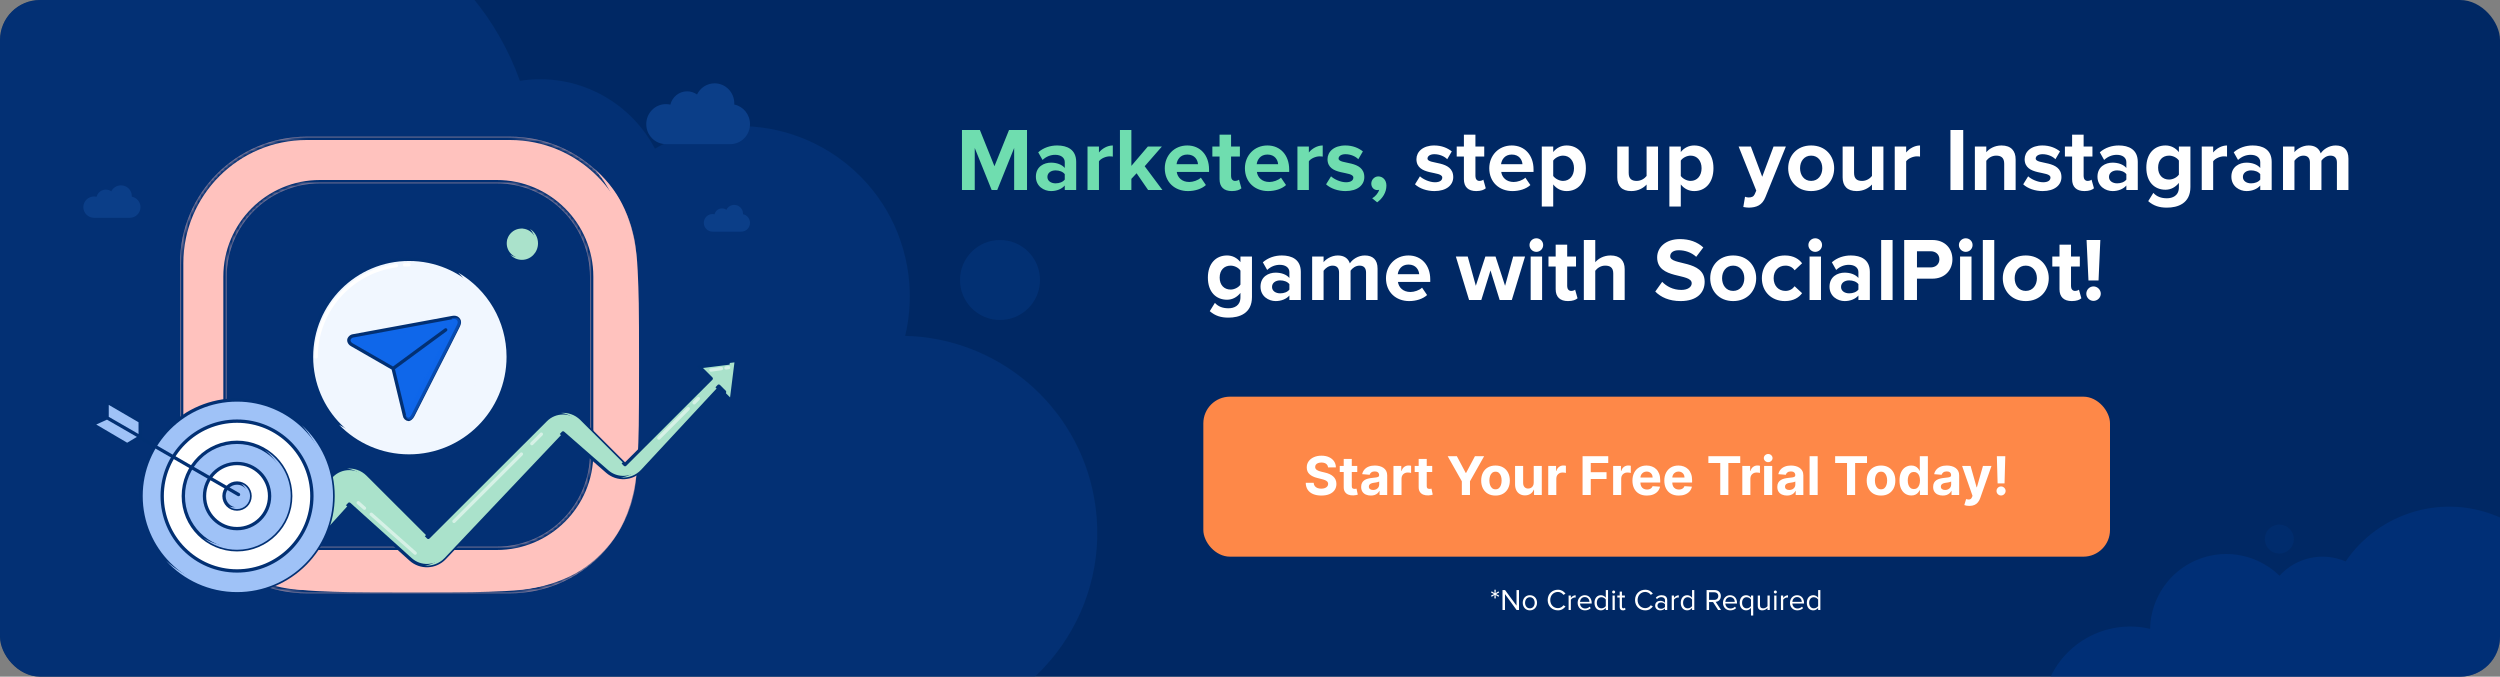 <?xml version="1.0" encoding="UTF-8"?>
<svg xmlns="http://www.w3.org/2000/svg" width="750" height="203" viewBox="0 0 750 203" fill="none">
  <rect x="0" y="0" width="750" height="203" fill="#808080" stroke="none"/>
  <g clip-path="url(#clip0_815_18618)">
    <rect width="750" height="203" rx="8" fill="#002864"></rect>
    <g opacity="0.5">
      <path d="M-8.794 -3.678C-8.328 -1.063 -7.488 1.392 -6.34 3.641C-7.821 3.739 -9.311 3.919 -10.806 4.186C-32.714 8.093 -47.306 29.02 -43.399 50.928C-41.762 60.107 -37.137 68.002 -30.703 73.79C-39.802 81.89 -45.035 93.945 -44.135 106.701C-45.205 106.636 -46.3 106.696 -47.401 106.892C-54.886 108.227 -59.872 115.377 -58.537 122.862C-58.02 125.764 -56.628 128.291 -54.681 130.219C-64.754 140.054 -69.939 154.542 -67.281 169.445C-63.852 188.673 -48.413 202.739 -30.064 205.298C-25.708 221.423 -9.664 231.82 7.09 228.832C10.708 228.187 14.079 226.967 17.125 225.284C17.184 225.965 17.274 226.649 17.396 227.335C19.578 239.567 31.262 247.714 43.493 245.532C47.75 244.773 51.512 242.863 54.516 240.18L196.116 234.401C203.655 237.958 212.332 239.292 221.163 237.717C226.037 236.848 230.56 235.163 234.617 232.829L237.852 232.697L238.151 230.55C243.53 226.68 247.888 221.587 250.891 215.752C260.09 218.92 270.202 219.856 280.46 218.026C312.591 212.296 333.992 181.603 328.262 149.472C323.242 121.325 299.066 101.412 271.549 100.759C273.14 94.125 273.419 87.063 272.144 79.918C267.195 52.168 240.688 33.685 212.939 38.634C206.977 39.697 201.442 41.756 196.476 44.608C188.918 30.214 172.809 21.609 155.973 24.247C142.413 -13.612 103.142 -37.285 62.228 -29.988C53.981 -28.517 46.232 -25.889 39.117 -22.3C33.593 -31.011 23.175 -35.983 12.391 -34.06C-1.849 -31.521 -11.334 -17.918 -8.794 -3.678Z" fill="#053883"></path>
      <path d="M-1.842 249.522C-0.735 255.73 5.194 259.864 11.401 258.757C17.608 257.65 21.743 251.721 20.636 245.514C19.529 239.306 13.599 235.172 7.392 236.279C1.185 237.386 -2.949 243.315 -1.842 249.522Z" fill="#053883"></path>
    </g>
    <mask id="path-4-inside-1_815_18618" fill="white">
      <path fill-rule="evenodd" clip-rule="evenodd" d="M92 41C71.013 41 54 58.013 54 79V140C54 160.987 71.013 178 92 178H153C173.987 178 191 160.987 191 140V79C191 58.013 173.987 41 153 41H92ZM96 55C80.536 55 68 67.536 68 83V136C68 151.464 80.536 164 96 164H149C164.464 164 177 151.464 177 136V83C177 67.536 164.464 55 149 55H96Z"></path>
    </mask>
    <path fill-rule="evenodd" clip-rule="evenodd" d="M92 41C71.013 41 54 58.013 54 79V140C54 160.987 71.013 178 92 178H153C173.987 178 191 160.987 191 140V79C191 58.013 173.987 41 153 41H92ZM96 55C80.536 55 68 67.536 68 83V136C68 151.464 80.536 164 96 164H149C164.464 164 177 151.464 177 136V83C177 67.536 164.464 55 149 55H96Z" fill="#FFC2BE"></path>
    <path d="M55 79C55 58.566 71.566 42 92 42V40C70.461 40 53 57.461 53 79H55ZM55 140V79H53V140H55ZM92 177C71.566 177 55 160.435 55 140H53C53 161.539 70.461 179 92 179V177ZM153 177H92V179H153V177ZM190 140C190 160.435 173.435 177 153 177V179C174.539 179 192 161.539 192 140H190ZM190 79V140H192V79H190ZM153 42C173.435 42 190 58.566 190 79H192C192 57.461 174.539 40 153 40V42ZM92 42H153V40H92V42ZM69 83C69 68.088 81.088 56 96 56V54C79.984 54 67 66.984 67 83H69ZM69 136V83H67V136H69ZM96 163C81.088 163 69 150.912 69 136H67C67 152.016 79.984 165 96 165V163ZM149 163H96V165H149V163ZM176 136C176 150.912 163.912 163 149 163V165C165.016 165 178 152.016 178 136H176ZM176 83V136H178V83H176ZM149 56C163.912 56 176 68.088 176 83H178C178 66.984 165.016 54 149 54V56ZM96 56H149V54H96V56Z" fill="#023073" mask="url(#path-4-inside-1_815_18618)"></path>
    <rect x="361" y="119" width="272" height="48" rx="8" fill="#FE8848"></rect>
    <path d="M398.41 140.21C398.364 139.752 398.169 139.396 397.825 139.142C397.48 138.888 397.012 138.761 396.421 138.761C396.02 138.761 395.681 138.818 395.404 138.932C395.128 139.042 394.915 139.195 394.768 139.392C394.624 139.589 394.552 139.812 394.552 140.062C394.544 140.271 394.588 140.453 394.683 140.608C394.781 140.763 394.915 140.898 395.086 141.011C395.256 141.121 395.453 141.218 395.677 141.301C395.9 141.381 396.139 141.449 396.393 141.506L397.438 141.756C397.946 141.869 398.412 142.021 398.836 142.21C399.26 142.4 399.628 142.633 399.938 142.909C400.249 143.186 400.489 143.511 400.66 143.886C400.834 144.261 400.923 144.691 400.927 145.176C400.923 145.888 400.741 146.506 400.381 147.028C400.025 147.547 399.51 147.951 398.836 148.239C398.165 148.523 397.357 148.665 396.41 148.665C395.47 148.665 394.652 148.521 393.955 148.233C393.262 147.945 392.72 147.519 392.33 146.955C391.944 146.386 391.741 145.684 391.722 144.847H394.103C394.129 145.237 394.241 145.562 394.438 145.824C394.639 146.081 394.906 146.277 395.239 146.409C395.576 146.538 395.957 146.602 396.381 146.602C396.798 146.602 397.16 146.542 397.467 146.42C397.777 146.299 398.018 146.131 398.188 145.915C398.359 145.699 398.444 145.451 398.444 145.17C398.444 144.909 398.366 144.689 398.211 144.511C398.059 144.333 397.836 144.182 397.54 144.057C397.249 143.932 396.891 143.818 396.467 143.716L395.2 143.398C394.219 143.159 393.444 142.786 392.876 142.278C392.308 141.771 392.025 141.087 392.029 140.227C392.025 139.523 392.213 138.907 392.592 138.381C392.974 137.854 393.499 137.443 394.165 137.148C394.832 136.852 395.59 136.705 396.438 136.705C397.302 136.705 398.056 136.852 398.7 137.148C399.347 137.443 399.851 137.854 400.211 138.381C400.571 138.907 400.756 139.517 400.768 140.21H398.41ZM407.178 139.773V141.591H401.923V139.773H407.178ZM403.116 137.682H405.536V145.818C405.536 146.042 405.57 146.216 405.638 146.341C405.707 146.462 405.801 146.547 405.923 146.597C406.048 146.646 406.192 146.67 406.354 146.67C406.468 146.67 406.582 146.661 406.695 146.642C406.809 146.619 406.896 146.602 406.957 146.591L407.337 148.392C407.216 148.43 407.046 148.473 406.826 148.523C406.606 148.576 406.339 148.608 406.025 148.619C405.442 148.642 404.93 148.564 404.491 148.386C404.055 148.208 403.716 147.932 403.474 147.557C403.231 147.182 403.112 146.708 403.116 146.136V137.682ZM411.244 148.665C410.687 148.665 410.191 148.568 409.755 148.375C409.319 148.178 408.975 147.888 408.721 147.506C408.471 147.119 408.346 146.638 408.346 146.062C408.346 145.578 408.435 145.17 408.613 144.841C408.791 144.511 409.033 144.246 409.34 144.045C409.647 143.845 409.996 143.693 410.386 143.591C410.78 143.489 411.192 143.417 411.624 143.375C412.132 143.322 412.541 143.273 412.852 143.227C413.162 143.178 413.388 143.106 413.528 143.011C413.668 142.917 413.738 142.777 413.738 142.591V142.557C413.738 142.197 413.624 141.919 413.397 141.722C413.174 141.525 412.855 141.426 412.442 141.426C412.007 141.426 411.66 141.523 411.403 141.716C411.145 141.905 410.975 142.144 410.891 142.432L408.653 142.25C408.766 141.72 408.99 141.261 409.323 140.875C409.656 140.485 410.086 140.186 410.613 139.977C411.143 139.765 411.757 139.659 412.454 139.659C412.939 139.659 413.403 139.716 413.846 139.83C414.293 139.943 414.689 140.119 415.033 140.358C415.382 140.597 415.656 140.903 415.857 141.278C416.058 141.65 416.158 142.095 416.158 142.614V148.5H413.863V147.29H413.795C413.655 147.562 413.467 147.803 413.232 148.011C412.997 148.216 412.715 148.377 412.386 148.494C412.056 148.608 411.675 148.665 411.244 148.665ZM411.937 146.994C412.293 146.994 412.607 146.924 412.88 146.784C413.153 146.64 413.367 146.447 413.522 146.205C413.677 145.962 413.755 145.687 413.755 145.381V144.455C413.679 144.504 413.575 144.549 413.442 144.591C413.314 144.629 413.168 144.665 413.005 144.699C412.842 144.729 412.679 144.758 412.516 144.784C412.353 144.807 412.206 144.828 412.073 144.847C411.789 144.888 411.541 144.955 411.329 145.045C411.117 145.136 410.952 145.259 410.835 145.415C410.717 145.566 410.658 145.756 410.658 145.983C410.658 146.312 410.778 146.564 411.016 146.739C411.259 146.909 411.566 146.994 411.937 146.994ZM418.036 148.5V139.773H420.383V141.295H420.474C420.633 140.754 420.9 140.345 421.275 140.068C421.65 139.788 422.082 139.648 422.57 139.648C422.692 139.648 422.822 139.655 422.962 139.67C423.103 139.686 423.226 139.706 423.332 139.733V141.881C423.218 141.847 423.061 141.816 422.86 141.79C422.659 141.763 422.476 141.75 422.309 141.75C421.953 141.75 421.635 141.828 421.354 141.983C421.078 142.134 420.858 142.347 420.695 142.619C420.536 142.892 420.457 143.206 420.457 143.562V148.5H418.036ZM429.663 139.773V141.591H424.407V139.773H429.663ZM425.6 137.682H428.021V145.818C428.021 146.042 428.055 146.216 428.123 146.341C428.191 146.462 428.286 146.547 428.407 146.597C428.532 146.646 428.676 146.67 428.839 146.67C428.952 146.67 429.066 146.661 429.18 146.642C429.293 146.619 429.38 146.602 429.441 146.591L429.822 148.392C429.701 148.43 429.53 148.473 429.31 148.523C429.091 148.576 428.824 148.608 428.509 148.619C427.926 148.642 427.415 148.564 426.975 148.386C426.54 148.208 426.201 147.932 425.958 147.557C425.716 147.182 425.596 146.708 425.6 146.136V137.682ZM434.306 136.864H437.062L439.715 141.875H439.829L442.482 136.864H445.238L440.994 144.386V148.5H438.55V144.386L434.306 136.864ZM448.651 148.67C447.769 148.67 447.005 148.483 446.362 148.108C445.721 147.729 445.227 147.203 444.879 146.528C444.53 145.85 444.356 145.064 444.356 144.17C444.356 143.269 444.53 142.481 444.879 141.807C445.227 141.129 445.721 140.602 446.362 140.227C447.005 139.848 447.769 139.659 448.651 139.659C449.534 139.659 450.295 139.848 450.935 140.227C451.579 140.602 452.076 141.129 452.424 141.807C452.772 142.481 452.947 143.269 452.947 144.17C452.947 145.064 452.772 145.85 452.424 146.528C452.076 147.203 451.579 147.729 450.935 148.108C450.295 148.483 449.534 148.67 448.651 148.67ZM448.663 146.795C449.064 146.795 449.399 146.682 449.668 146.455C449.937 146.223 450.14 145.909 450.276 145.511C450.416 145.114 450.487 144.661 450.487 144.153C450.487 143.646 450.416 143.193 450.276 142.795C450.14 142.398 449.937 142.083 449.668 141.852C449.399 141.621 449.064 141.506 448.663 141.506C448.257 141.506 447.916 141.621 447.64 141.852C447.367 142.083 447.161 142.398 447.021 142.795C446.884 143.193 446.816 143.646 446.816 144.153C446.816 144.661 446.884 145.114 447.021 145.511C447.161 145.909 447.367 146.223 447.64 146.455C447.916 146.682 448.257 146.795 448.663 146.795ZM460.117 144.784V139.773H462.538V148.5H460.214V146.915H460.123C459.926 147.426 459.598 147.837 459.14 148.148C458.685 148.458 458.13 148.614 457.475 148.614C456.892 148.614 456.379 148.481 455.935 148.216C455.492 147.951 455.146 147.574 454.896 147.085C454.649 146.597 454.524 146.011 454.521 145.33V139.773H456.941V144.898C456.945 145.413 457.083 145.82 457.356 146.119C457.629 146.419 457.994 146.568 458.452 146.568C458.744 146.568 459.017 146.502 459.271 146.369C459.524 146.233 459.729 146.032 459.884 145.767C460.043 145.502 460.121 145.174 460.117 144.784ZM464.474 148.5V139.773H466.82V141.295H466.911C467.07 140.754 467.337 140.345 467.712 140.068C468.087 139.788 468.519 139.648 469.008 139.648C469.129 139.648 469.26 139.655 469.4 139.67C469.54 139.686 469.663 139.706 469.769 139.733V141.881C469.656 141.847 469.498 141.816 469.298 141.79C469.097 141.763 468.913 141.75 468.746 141.75C468.39 141.75 468.072 141.828 467.792 141.983C467.515 142.134 467.296 142.347 467.133 142.619C466.974 142.892 466.894 143.206 466.894 143.562V148.5H464.474ZM474.769 148.5V136.864H482.474V138.892H477.229V141.665H481.962V143.693H477.229V148.5H474.769ZM483.942 148.5V139.773H486.289V141.295H486.38C486.539 140.754 486.806 140.345 487.181 140.068C487.556 139.788 487.988 139.648 488.477 139.648C488.598 139.648 488.728 139.655 488.869 139.67C489.009 139.686 489.132 139.706 489.238 139.733V141.881C489.124 141.847 488.967 141.816 488.766 141.79C488.566 141.763 488.382 141.75 488.215 141.75C487.859 141.75 487.541 141.828 487.261 141.983C486.984 142.134 486.764 142.347 486.602 142.619C486.442 142.892 486.363 143.206 486.363 143.562V148.5H483.942ZM494.06 148.67C493.163 148.67 492.39 148.489 491.742 148.125C491.098 147.758 490.602 147.239 490.254 146.568C489.905 145.894 489.731 145.097 489.731 144.176C489.731 143.278 489.905 142.491 490.254 141.812C490.602 141.134 491.093 140.606 491.725 140.227C492.362 139.848 493.108 139.659 493.964 139.659C494.54 139.659 495.076 139.752 495.572 139.938C496.072 140.119 496.507 140.394 496.879 140.761C497.254 141.129 497.545 141.591 497.754 142.148C497.962 142.701 498.066 143.348 498.066 144.091V144.756H490.697V143.256H495.788C495.788 142.907 495.712 142.598 495.56 142.33C495.409 142.061 495.199 141.85 494.93 141.699C494.665 141.544 494.356 141.466 494.004 141.466C493.636 141.466 493.31 141.551 493.026 141.722C492.746 141.888 492.526 142.114 492.367 142.398C492.208 142.678 492.127 142.991 492.123 143.335V144.761C492.123 145.193 492.202 145.566 492.362 145.881C492.524 146.195 492.754 146.438 493.049 146.608C493.344 146.778 493.695 146.864 494.1 146.864C494.369 146.864 494.615 146.826 494.839 146.75C495.062 146.674 495.254 146.561 495.413 146.409C495.572 146.258 495.693 146.072 495.776 145.852L498.015 146C497.901 146.538 497.668 147.008 497.316 147.409C496.968 147.807 496.517 148.117 495.964 148.341C495.415 148.561 494.78 148.67 494.06 148.67ZM503.623 148.67C502.725 148.67 501.952 148.489 501.305 148.125C500.661 147.758 500.165 147.239 499.816 146.568C499.468 145.894 499.293 145.097 499.293 144.176C499.293 143.278 499.468 142.491 499.816 141.812C500.165 141.134 500.655 140.606 501.288 140.227C501.924 139.848 502.67 139.659 503.526 139.659C504.102 139.659 504.638 139.752 505.134 139.938C505.634 140.119 506.07 140.394 506.441 140.761C506.816 141.129 507.108 141.591 507.316 142.148C507.524 142.701 507.629 143.348 507.629 144.091V144.756H500.259V143.256H505.35C505.35 142.907 505.274 142.598 505.123 142.33C504.971 142.061 504.761 141.85 504.492 141.699C504.227 141.544 503.918 141.466 503.566 141.466C503.199 141.466 502.873 141.551 502.589 141.722C502.308 141.888 502.089 142.114 501.93 142.398C501.771 142.678 501.689 142.991 501.685 143.335V144.761C501.685 145.193 501.765 145.566 501.924 145.881C502.087 146.195 502.316 146.438 502.612 146.608C502.907 146.778 503.257 146.864 503.663 146.864C503.932 146.864 504.178 146.826 504.401 146.75C504.625 146.674 504.816 146.561 504.975 146.409C505.134 146.258 505.255 146.072 505.339 145.852L507.577 146C507.464 146.538 507.231 147.008 506.879 147.409C506.53 147.807 506.079 148.117 505.526 148.341C504.977 148.561 504.343 148.67 503.623 148.67ZM512.513 138.892V136.864H522.07V138.892H518.508V148.5H516.076V138.892H512.513ZM522.692 148.5V139.773H525.039V141.295H525.13C525.289 140.754 525.556 140.345 525.931 140.068C526.306 139.788 526.738 139.648 527.227 139.648C527.348 139.648 527.478 139.655 527.619 139.67C527.759 139.686 527.882 139.706 527.988 139.733V141.881C527.874 141.847 527.717 141.816 527.516 141.79C527.316 141.763 527.132 141.75 526.965 141.75C526.609 141.75 526.291 141.828 526.011 141.983C525.734 142.134 525.514 142.347 525.352 142.619C525.192 142.892 525.113 143.206 525.113 143.562V148.5H522.692ZM529.239 148.5V139.773H531.66V148.5H529.239ZM530.455 138.648C530.095 138.648 529.787 138.528 529.529 138.29C529.275 138.047 529.148 137.758 529.148 137.42C529.148 137.087 529.275 136.801 529.529 136.562C529.787 136.32 530.095 136.199 530.455 136.199C530.815 136.199 531.122 136.32 531.376 136.562C531.633 136.801 531.762 137.087 531.762 137.42C531.762 137.758 531.633 138.047 531.376 138.29C531.122 138.528 530.815 138.648 530.455 138.648ZM536.087 148.665C535.531 148.665 535.034 148.568 534.599 148.375C534.163 148.178 533.818 147.888 533.565 147.506C533.315 147.119 533.19 146.638 533.19 146.062C533.19 145.578 533.279 145.17 533.457 144.841C533.635 144.511 533.877 144.246 534.184 144.045C534.491 143.845 534.839 143.693 535.229 143.591C535.623 143.489 536.036 143.417 536.468 143.375C536.976 143.322 537.385 143.273 537.695 143.227C538.006 143.178 538.231 143.106 538.371 143.011C538.512 142.917 538.582 142.777 538.582 142.591V142.557C538.582 142.197 538.468 141.919 538.241 141.722C538.017 141.525 537.699 141.426 537.286 141.426C536.851 141.426 536.504 141.523 536.246 141.716C535.989 141.905 535.818 142.144 535.735 142.432L533.496 142.25C533.61 141.72 533.834 141.261 534.167 140.875C534.5 140.485 534.93 140.186 535.457 139.977C535.987 139.765 536.601 139.659 537.298 139.659C537.782 139.659 538.246 139.716 538.69 139.83C539.137 139.943 539.532 140.119 539.877 140.358C540.226 140.597 540.5 140.903 540.701 141.278C540.902 141.65 541.002 142.095 541.002 142.614V148.5H538.707V147.29H538.638C538.498 147.562 538.311 147.803 538.076 148.011C537.841 148.216 537.559 148.377 537.229 148.494C536.9 148.608 536.519 148.665 536.087 148.665ZM536.781 146.994C537.137 146.994 537.451 146.924 537.724 146.784C537.996 146.64 538.21 146.447 538.366 146.205C538.521 145.962 538.599 145.687 538.599 145.381V144.455C538.523 144.504 538.419 144.549 538.286 144.591C538.157 144.629 538.012 144.665 537.849 144.699C537.686 144.729 537.523 144.758 537.36 144.784C537.197 144.807 537.049 144.828 536.917 144.847C536.633 144.888 536.385 144.955 536.173 145.045C535.96 145.136 535.796 145.259 535.678 145.415C535.561 145.566 535.502 145.756 535.502 145.983C535.502 146.312 535.621 146.564 535.86 146.739C536.103 146.909 536.409 146.994 536.781 146.994ZM545.3 136.864V148.5H542.88V136.864H545.3ZM550.545 138.892V136.864H560.102V138.892H556.539V148.5H554.107V138.892H550.545ZM564.308 148.67C563.425 148.67 562.662 148.483 562.018 148.108C561.378 147.729 560.883 147.203 560.535 146.528C560.186 145.85 560.012 145.064 560.012 144.17C560.012 143.269 560.186 142.481 560.535 141.807C560.883 141.129 561.378 140.602 562.018 140.227C562.662 139.848 563.425 139.659 564.308 139.659C565.19 139.659 565.951 139.848 566.592 140.227C567.236 140.602 567.732 141.129 568.08 141.807C568.429 142.481 568.603 143.269 568.603 144.17C568.603 145.064 568.429 145.85 568.08 146.528C567.732 147.203 567.236 147.729 566.592 148.108C565.951 148.483 565.19 148.67 564.308 148.67ZM564.319 146.795C564.72 146.795 565.056 146.682 565.325 146.455C565.594 146.223 565.796 145.909 565.933 145.511C566.073 145.114 566.143 144.661 566.143 144.153C566.143 143.646 566.073 143.193 565.933 142.795C565.796 142.398 565.594 142.083 565.325 141.852C565.056 141.621 564.72 141.506 564.319 141.506C563.914 141.506 563.573 141.621 563.296 141.852C563.023 142.083 562.817 142.398 562.677 142.795C562.54 143.193 562.472 143.646 562.472 144.153C562.472 144.661 562.54 145.114 562.677 145.511C562.817 145.909 563.023 146.223 563.296 146.455C563.573 146.682 563.914 146.795 564.319 146.795ZM573.393 148.642C572.73 148.642 572.129 148.472 571.592 148.131C571.058 147.786 570.633 147.28 570.319 146.614C570.008 145.943 569.853 145.121 569.853 144.148C569.853 143.148 570.014 142.316 570.336 141.653C570.658 140.987 571.086 140.489 571.62 140.159C572.158 139.826 572.747 139.659 573.387 139.659C573.876 139.659 574.283 139.742 574.609 139.909C574.938 140.072 575.203 140.277 575.404 140.523C575.609 140.765 575.764 141.004 575.87 141.239H575.944V136.864H578.359V148.5H575.972V147.102H575.87C575.756 147.345 575.595 147.585 575.387 147.824C575.183 148.059 574.915 148.254 574.586 148.409C574.26 148.564 573.862 148.642 573.393 148.642ZM574.16 146.716C574.55 146.716 574.879 146.61 575.148 146.398C575.421 146.182 575.629 145.881 575.773 145.494C575.921 145.108 575.995 144.655 575.995 144.136C575.995 143.617 575.923 143.167 575.779 142.784C575.635 142.402 575.427 142.106 575.154 141.898C574.881 141.689 574.55 141.585 574.16 141.585C573.762 141.585 573.427 141.693 573.154 141.909C572.881 142.125 572.675 142.424 572.535 142.807C572.395 143.189 572.325 143.633 572.325 144.136C572.325 144.644 572.395 145.093 572.535 145.483C572.679 145.869 572.885 146.172 573.154 146.392C573.427 146.608 573.762 146.716 574.16 146.716ZM582.837 148.665C582.281 148.665 581.784 148.568 581.349 148.375C580.913 148.178 580.568 147.888 580.315 147.506C580.065 147.119 579.94 146.638 579.94 146.062C579.94 145.578 580.029 145.17 580.207 144.841C580.385 144.511 580.627 144.246 580.934 144.045C581.241 143.845 581.589 143.693 581.979 143.591C582.373 143.489 582.786 143.417 583.218 143.375C583.726 143.322 584.135 143.273 584.445 143.227C584.756 143.178 584.981 143.106 585.121 143.011C585.262 142.917 585.332 142.777 585.332 142.591V142.557C585.332 142.197 585.218 141.919 584.991 141.722C584.767 141.525 584.449 141.426 584.036 141.426C583.601 141.426 583.254 141.523 582.996 141.716C582.739 141.905 582.568 142.144 582.485 142.432L580.246 142.25C580.36 141.72 580.584 141.261 580.917 140.875C581.25 140.485 581.68 140.186 582.207 139.977C582.737 139.765 583.351 139.659 584.048 139.659C584.532 139.659 584.996 139.716 585.44 139.83C585.887 139.943 586.282 140.119 586.627 140.358C586.976 140.597 587.25 140.903 587.451 141.278C587.652 141.65 587.752 142.095 587.752 142.614V148.5H585.457V147.29H585.388C585.248 147.562 585.061 147.803 584.826 148.011C584.591 148.216 584.309 148.377 583.979 148.494C583.65 148.608 583.269 148.665 582.837 148.665ZM583.531 146.994C583.887 146.994 584.201 146.924 584.474 146.784C584.746 146.64 584.96 146.447 585.116 146.205C585.271 145.962 585.349 145.687 585.349 145.381V144.455C585.273 144.504 585.169 144.549 585.036 144.591C584.907 144.629 584.762 144.665 584.599 144.699C584.436 144.729 584.273 144.758 584.11 144.784C583.947 144.807 583.799 144.828 583.667 144.847C583.383 144.888 583.135 144.955 582.923 145.045C582.71 145.136 582.546 145.259 582.428 145.415C582.311 145.566 582.252 145.756 582.252 145.983C582.252 146.312 582.371 146.564 582.61 146.739C582.853 146.909 583.159 146.994 583.531 146.994ZM590.812 151.773C590.505 151.773 590.217 151.748 589.948 151.699C589.683 151.653 589.463 151.595 589.289 151.523L589.835 149.716C590.119 149.803 590.374 149.85 590.602 149.858C590.833 149.866 591.031 149.813 591.198 149.699C591.369 149.585 591.507 149.392 591.613 149.119L591.755 148.75L588.624 139.773H591.17L592.977 146.182H593.067L594.891 139.773H597.454L594.062 149.443C593.899 149.913 593.677 150.322 593.397 150.67C593.121 151.023 592.77 151.294 592.346 151.483C591.922 151.676 591.41 151.773 590.812 151.773ZM601.585 136.864L601.363 145.011H599.283L599.056 136.864H601.585ZM600.323 148.648C599.948 148.648 599.626 148.515 599.357 148.25C599.088 147.981 598.956 147.659 598.96 147.284C598.956 146.913 599.088 146.595 599.357 146.33C599.626 146.064 599.948 145.932 600.323 145.932C600.683 145.932 600.999 146.064 601.272 146.33C601.545 146.595 601.683 146.913 601.687 147.284C601.683 147.534 601.617 147.763 601.488 147.972C601.363 148.176 601.198 148.341 600.994 148.466C600.789 148.587 600.566 148.648 600.323 148.648Z" fill="white"></path>
    <circle opacity="0.5" cx="300" cy="84" r="12" fill="#053883"></circle>
    <path d="M308.106 57V38.996H302.708L298.335 49.874L293.963 38.996H288.591V57H292.424V44.395L297.498 57H299.172L304.247 44.395V57H308.106ZM322.857 57V48.578C322.857 44.827 320.131 43.639 317.161 43.639C315.11 43.639 313.059 44.287 311.466 45.69L312.762 47.985C313.868 46.959 315.164 46.446 316.568 46.446C318.295 46.446 319.429 47.31 319.429 48.632V50.387C318.565 49.361 317.027 48.794 315.299 48.794C313.221 48.794 310.764 49.955 310.764 53.005C310.764 55.92 313.221 57.324 315.299 57.324C317 57.324 318.538 56.703 319.429 55.65V57H322.857ZM316.676 55.003C315.326 55.003 314.219 54.301 314.219 53.086C314.219 51.818 315.326 51.116 316.676 51.116C317.782 51.116 318.862 51.494 319.429 52.249V53.869C318.862 54.625 317.782 55.003 316.676 55.003ZM329.685 57V48.389C330.252 47.553 331.763 46.905 332.897 46.905C333.275 46.905 333.599 46.932 333.842 46.986V43.639C332.222 43.639 330.603 44.584 329.685 45.744V43.963H326.257V57H329.685ZM348.724 57L343.407 49.874L348.562 43.963H344.351L339.412 49.766V38.996H335.984V57H339.412V53.653L340.977 51.979L344.432 57H348.724ZM356.398 57.324C358.422 57.324 360.474 56.703 361.769 55.515L360.258 53.302C359.421 54.112 357.882 54.598 356.776 54.598C354.562 54.598 353.24 53.221 353.024 51.575H362.714V50.819C362.714 46.554 360.069 43.639 356.182 43.639C352.214 43.639 349.434 46.689 349.434 50.468C349.434 54.652 352.43 57.324 356.398 57.324ZM359.394 49.253H352.97C353.132 47.958 354.049 46.365 356.182 46.365C358.449 46.365 359.313 48.012 359.394 49.253ZM369.563 57.324C370.993 57.324 371.911 56.946 372.424 56.487L371.695 53.896C371.506 54.085 371.02 54.274 370.508 54.274C369.752 54.274 369.32 53.653 369.32 52.843V46.959H371.965V43.963H369.32V40.4H365.865V43.963H363.706V46.959H365.865V53.761C365.865 56.082 367.161 57.324 369.563 57.324ZM380.438 57.324C382.462 57.324 384.514 56.703 385.809 55.515L384.298 53.302C383.461 54.112 381.922 54.598 380.816 54.598C378.602 54.598 377.28 53.221 377.064 51.575H386.754V50.819C386.754 46.554 384.109 43.639 380.222 43.639C376.254 43.639 373.474 46.689 373.474 50.468C373.474 54.652 376.47 57.324 380.438 57.324ZM383.434 49.253H377.01C377.172 47.958 378.089 46.365 380.222 46.365C382.489 46.365 383.353 48.012 383.434 49.253ZM392.658 57V48.389C393.225 47.553 394.736 46.905 395.87 46.905C396.248 46.905 396.572 46.932 396.815 46.986V43.639C395.195 43.639 393.576 44.584 392.658 45.744V43.963H389.23V57H392.658ZM403.653 57.324C407.27 57.324 409.295 55.515 409.295 53.14C409.295 47.877 401.575 49.496 401.575 47.553C401.575 46.824 402.385 46.257 403.626 46.257C405.219 46.257 406.703 46.932 407.486 47.769L408.863 45.42C407.567 44.395 405.813 43.639 403.599 43.639C400.171 43.639 398.255 45.555 398.255 47.742C398.255 52.87 406.002 51.116 406.002 53.275C406.002 54.085 405.3 54.679 403.815 54.679C402.196 54.679 400.252 53.788 399.308 52.897L397.823 55.3C399.2 56.568 401.386 57.324 403.653 57.324ZM415.923 55.677C415.923 53.923 414.762 52.924 413.494 52.924C412.36 52.924 411.388 53.896 411.388 55.084C411.388 56.244 412.198 57.027 413.224 57.027C413.413 57.027 413.656 56.973 413.737 56.946C413.521 57.891 412.522 59.024 411.658 59.483L413.143 60.698C414.789 59.51 415.923 57.702 415.923 55.677Z" fill="#6FDDAF"></path>
    <path d="M430.329 57.324C433.946 57.324 435.971 55.515 435.971 53.14C435.971 47.877 428.251 49.496 428.251 47.553C428.251 46.824 429.061 46.257 430.302 46.257C431.895 46.257 433.379 46.932 434.162 47.769L435.539 45.42C434.243 44.395 432.489 43.639 430.275 43.639C426.847 43.639 424.931 45.555 424.931 47.742C424.931 52.87 432.678 51.116 432.678 53.275C432.678 54.085 431.976 54.679 430.491 54.679C428.872 54.679 426.928 53.788 425.983 52.897L424.499 55.3C425.876 56.568 428.062 57.324 430.329 57.324ZM442.869 57.324C444.299 57.324 445.217 56.946 445.73 56.487L445.001 53.896C444.812 54.085 444.326 54.274 443.814 54.274C443.058 54.274 442.626 53.653 442.626 52.843V46.959H445.271V43.963H442.626V40.4H439.171V43.963H437.012V46.959H439.171V53.761C439.171 56.082 440.467 57.324 442.869 57.324ZM453.744 57.324C455.768 57.324 457.82 56.703 459.115 55.515L457.604 53.302C456.767 54.112 455.228 54.598 454.122 54.598C451.908 54.598 450.586 53.221 450.37 51.575H460.06V50.819C460.06 46.554 457.415 43.639 453.528 43.639C449.56 43.639 446.78 46.689 446.78 50.468C446.78 54.652 449.776 57.324 453.744 57.324ZM456.74 49.253H450.316C450.478 47.958 451.395 46.365 453.528 46.365C455.795 46.365 456.659 48.012 456.74 49.253ZM469.986 57.324C473.333 57.324 475.762 54.814 475.762 50.468C475.762 46.122 473.333 43.639 469.986 43.639C468.393 43.639 466.963 44.341 465.964 45.609V43.963H462.536V61.967H465.964V55.327C467.017 56.676 468.447 57.324 469.986 57.324ZM468.906 54.274C467.799 54.274 466.531 53.599 465.964 52.789V48.173C466.531 47.337 467.799 46.689 468.906 46.689C470.877 46.689 472.199 48.227 472.199 50.468C472.199 52.735 470.877 54.274 468.906 54.274ZM497.406 57V43.963H493.978V52.789C493.385 53.545 492.332 54.274 491.009 54.274C489.552 54.274 488.607 53.68 488.607 51.871V43.963H485.179V53.221C485.179 55.758 486.528 57.324 489.39 57.324C491.522 57.324 493.088 56.352 493.978 55.353V57H497.406ZM508.26 57.324C511.607 57.324 514.036 54.814 514.036 50.468C514.036 46.122 511.607 43.639 508.26 43.639C506.667 43.639 505.237 44.341 504.238 45.609V43.963H500.81V61.967H504.238V55.327C505.291 56.676 506.721 57.324 508.26 57.324ZM507.18 54.274C506.074 54.274 504.805 53.599 504.238 52.789V48.173C504.805 47.337 506.074 46.689 507.18 46.689C509.151 46.689 510.473 48.227 510.473 50.468C510.473 52.735 509.151 54.274 507.18 54.274ZM522.994 62.102C523.426 62.209 524.29 62.291 524.695 62.291C526.935 62.236 528.663 61.589 529.634 59.132L535.761 43.963H532.064L528.663 53.032L525.261 43.963H521.591L526.881 57.189L526.395 58.296C526.071 58.997 525.477 59.24 524.587 59.24C524.263 59.24 523.804 59.159 523.507 59.024L522.994 62.102ZM543.338 57.324C547.657 57.324 550.248 54.193 550.248 50.468C550.248 46.77 547.657 43.639 543.338 43.639C539.046 43.639 536.455 46.77 536.455 50.468C536.455 54.193 539.046 57.324 543.338 57.324ZM543.338 54.274C541.206 54.274 540.018 52.519 540.018 50.468C540.018 48.444 541.206 46.689 543.338 46.689C545.47 46.689 546.685 48.444 546.685 50.468C546.685 52.519 545.47 54.274 543.338 54.274ZM565.019 57V43.963H561.591V52.789C560.997 53.545 559.944 54.274 558.622 54.274C557.164 54.274 556.219 53.68 556.219 51.871V43.963H552.791V53.221C552.791 55.758 554.141 57.324 557.002 57.324C559.134 57.324 560.7 56.352 561.591 55.353V57H565.019ZM571.85 57V48.389C572.417 47.553 573.929 46.905 575.063 46.905C575.44 46.905 575.764 46.932 576.007 46.986V43.639C574.388 43.639 572.768 44.584 571.85 45.744V43.963H568.422V57H571.85ZM588.969 57V38.996H585.136V57H588.969ZM604.69 57V47.796C604.69 45.258 603.313 43.639 600.452 43.639C598.32 43.639 596.727 44.665 595.89 45.663V43.963H592.462V57H595.89V48.227C596.457 47.445 597.51 46.689 598.86 46.689C600.317 46.689 601.262 47.31 601.262 49.118V57H604.69ZM612.79 57.324C616.407 57.324 618.432 55.515 618.432 53.14C618.432 47.877 610.712 49.496 610.712 47.553C610.712 46.824 611.522 46.257 612.763 46.257C614.356 46.257 615.84 46.932 616.623 47.769L618 45.42C616.704 44.395 614.95 43.639 612.736 43.639C609.308 43.639 607.392 45.555 607.392 47.742C607.392 52.87 615.139 51.116 615.139 53.275C615.139 54.085 614.437 54.679 612.952 54.679C611.333 54.679 609.389 53.788 608.444 52.897L606.96 55.3C608.337 56.568 610.523 57.324 612.79 57.324ZM625.33 57.324C626.76 57.324 627.678 56.946 628.191 56.487L627.462 53.896C627.273 54.085 626.787 54.274 626.275 54.274C625.519 54.274 625.087 53.653 625.087 52.843V46.959H627.732V43.963H625.087V40.4H621.632V43.963H619.472V46.959H621.632V53.761C621.632 56.082 622.928 57.324 625.33 57.324ZM641.333 57V48.578C641.333 44.827 638.607 43.639 635.638 43.639C633.586 43.639 631.535 44.287 629.943 45.69L631.238 47.985C632.345 46.959 633.64 46.446 635.044 46.446C636.772 46.446 637.905 47.31 637.905 48.632V50.387C637.041 49.361 635.503 48.794 633.775 48.794C631.697 48.794 629.241 49.955 629.241 53.005C629.241 55.92 631.697 57.324 633.775 57.324C635.476 57.324 637.014 56.703 637.905 55.65V57H641.333ZM635.152 55.003C633.802 55.003 632.696 54.301 632.696 53.086C632.696 51.818 633.802 51.116 635.152 51.116C636.259 51.116 637.338 51.494 637.905 52.249V53.869C637.338 54.625 636.259 55.003 635.152 55.003ZM650.078 62.291C653.29 62.291 657.123 61.076 657.123 56.109V43.963H653.668V45.636C652.615 44.314 651.212 43.639 649.646 43.639C646.353 43.639 643.897 46.014 643.897 50.279C643.897 54.625 646.38 56.919 649.646 56.919C651.239 56.919 652.642 56.163 653.668 54.868V56.19C653.668 58.755 651.724 59.483 650.078 59.483C648.431 59.483 647.055 59.024 646.002 57.864L644.463 60.347C646.11 61.778 647.838 62.291 650.078 62.291ZM650.726 53.869C648.782 53.869 647.433 52.519 647.433 50.279C647.433 48.039 648.782 46.689 650.726 46.689C651.859 46.689 653.101 47.31 653.668 48.173V52.384C653.101 53.221 651.859 53.869 650.726 53.869ZM663.951 57V48.389C664.518 47.553 666.029 46.905 667.163 46.905C667.541 46.905 667.865 46.932 668.108 46.986V43.639C666.488 43.639 664.869 44.584 663.951 45.744V43.963H660.523V57H663.951ZM681.505 57V48.578C681.505 44.827 678.779 43.639 675.81 43.639C673.758 43.639 671.707 44.287 670.114 45.69L671.41 47.985C672.517 46.959 673.812 46.446 675.216 46.446C676.944 46.446 678.077 47.31 678.077 48.632V50.387C677.213 49.361 675.675 48.794 673.947 48.794C671.869 48.794 669.413 49.955 669.413 53.005C669.413 55.92 671.869 57.324 673.947 57.324C675.648 57.324 677.186 56.703 678.077 55.65V57H681.505ZM675.324 55.003C673.974 55.003 672.868 54.301 672.868 53.086C672.868 51.818 673.974 51.116 675.324 51.116C676.431 51.116 677.51 51.494 678.077 52.249V53.869C677.51 54.625 676.431 55.003 675.324 55.003ZM704.529 57V47.58C704.529 44.907 703.098 43.639 700.696 43.639C698.698 43.639 696.971 44.827 696.215 46.014C695.729 44.53 694.515 43.639 692.598 43.639C690.601 43.639 688.873 44.88 688.333 45.663V43.963H684.905V57H688.333V48.227C688.846 47.499 689.845 46.689 691.033 46.689C692.436 46.689 692.976 47.553 692.976 48.767V57H696.431V48.2C696.917 47.499 697.916 46.689 699.13 46.689C700.534 46.689 701.074 47.553 701.074 48.767V57H704.529ZM368.544 95.29C371.756 95.29 375.589 94.076 375.589 89.109V76.963H372.134V78.636C371.082 77.314 369.678 76.639 368.113 76.639C364.819 76.639 362.363 79.014 362.363 83.279C362.363 87.625 364.846 89.919 368.113 89.919C369.705 89.919 371.109 89.163 372.134 87.868V89.19C372.134 91.754 370.191 92.483 368.544 92.483C366.898 92.483 365.521 92.024 364.469 90.864L362.93 93.347C364.577 94.778 366.304 95.29 368.544 95.29ZM369.192 86.869C367.249 86.869 365.899 85.519 365.899 83.279C365.899 81.039 367.249 79.689 369.192 79.689C370.326 79.689 371.568 80.31 372.134 81.174V85.384C371.568 86.221 370.326 86.869 369.192 86.869ZM390.245 90V81.578C390.245 77.826 387.519 76.639 384.55 76.639C382.498 76.639 380.447 77.287 378.854 78.69L380.15 80.985C381.257 79.959 382.552 79.446 383.956 79.446C385.683 79.446 386.817 80.31 386.817 81.632V83.387C385.953 82.361 384.415 81.794 382.687 81.794C380.609 81.794 378.153 82.955 378.153 86.005C378.153 88.92 380.609 90.324 382.687 90.324C384.388 90.324 385.926 89.703 386.817 88.65V90H390.245ZM384.064 88.003C382.714 88.003 381.608 87.301 381.608 86.086C381.608 84.817 382.714 84.116 384.064 84.116C385.171 84.116 386.25 84.494 386.817 85.249V86.869C386.25 87.625 385.171 88.003 384.064 88.003ZM413.269 90V80.58C413.269 77.907 411.838 76.639 409.436 76.639C407.438 76.639 405.711 77.826 404.955 79.014C404.469 77.53 403.254 76.639 401.338 76.639C399.341 76.639 397.613 77.88 397.073 78.663V76.963H393.645V90H397.073V81.228C397.586 80.499 398.585 79.689 399.772 79.689C401.176 79.689 401.716 80.553 401.716 81.767V90H405.171V81.201C405.657 80.499 406.655 79.689 407.87 79.689C409.274 79.689 409.814 80.553 409.814 81.767V90H413.269ZM422.758 90.324C424.782 90.324 426.834 89.703 428.129 88.515L426.618 86.302C425.781 87.112 424.243 87.598 423.136 87.598C420.923 87.598 419.6 86.221 419.384 84.575H429.074V83.819C429.074 79.554 426.429 76.639 422.542 76.639C418.574 76.639 415.794 79.689 415.794 83.468C415.794 87.652 418.79 90.324 422.758 90.324ZM425.754 82.253H419.33C419.492 80.958 420.41 79.365 422.542 79.365C424.809 79.365 425.673 81.012 425.754 82.253ZM453.545 90L457.513 76.963H453.95L451.521 85.735L448.66 76.963H445.609L442.748 85.735L440.319 76.963H436.756L440.724 90H444.395L447.148 81.12L449.901 90H453.545ZM460.902 75.559C462.036 75.559 462.953 74.641 462.953 73.508C462.953 72.374 462.036 71.483 460.902 71.483C459.795 71.483 458.851 72.374 458.851 73.508C458.851 74.641 459.795 75.559 460.902 75.559ZM462.63 90V76.963H459.202V90H462.63ZM470.401 90.324C471.832 90.324 472.75 89.946 473.263 89.487L472.534 86.896C472.345 87.085 471.859 87.274 471.346 87.274C470.59 87.274 470.158 86.653 470.158 85.843V79.959H472.804V76.963H470.158V73.4H466.703V76.963H464.544V79.959H466.703V86.761C466.703 89.082 467.999 90.324 470.401 90.324ZM487.404 90V80.742C487.404 78.204 486.027 76.639 483.166 76.639C481.033 76.639 479.414 77.665 478.577 78.663V71.996H475.149V90H478.577V81.228C479.171 80.445 480.224 79.689 481.546 79.689C483.031 79.689 483.976 80.256 483.976 82.064V90H487.404ZM504.191 90.324C509.05 90.324 511.398 87.841 511.398 84.548C511.398 77.826 501.06 79.743 501.06 76.882C501.06 75.802 501.978 75.073 503.624 75.073C505.46 75.073 507.403 75.694 508.861 77.044L510.993 74.237C509.212 72.59 506.836 71.726 503.975 71.726C499.737 71.726 497.146 74.21 497.146 77.206C497.146 83.981 507.511 81.794 507.511 84.979C507.511 86.005 506.485 86.977 504.38 86.977C501.897 86.977 499.926 85.87 498.658 84.548L496.579 87.463C498.253 89.163 500.736 90.324 504.191 90.324ZM519.944 90.324C524.263 90.324 526.854 87.193 526.854 83.468C526.854 79.77 524.263 76.639 519.944 76.639C515.652 76.639 513.061 79.77 513.061 83.468C513.061 87.193 515.652 90.324 519.944 90.324ZM519.944 87.274C517.812 87.274 516.624 85.519 516.624 83.468C516.624 81.444 517.812 79.689 519.944 79.689C522.076 79.689 523.291 81.444 523.291 83.468C523.291 85.519 522.076 87.274 519.944 87.274ZM535.47 90.324C538.143 90.324 539.762 89.163 540.626 87.949L538.385 85.87C537.765 86.734 536.82 87.274 535.632 87.274C533.554 87.274 532.096 85.735 532.096 83.468C532.096 81.201 533.554 79.689 535.632 79.689C536.82 79.689 537.765 80.175 538.385 81.093L540.626 78.987C539.762 77.799 538.143 76.639 535.47 76.639C531.448 76.639 528.56 79.473 528.56 83.468C528.56 87.49 531.448 90.324 535.47 90.324ZM544.567 75.559C545.701 75.559 546.619 74.641 546.619 73.508C546.619 72.374 545.701 71.483 544.567 71.483C543.461 71.483 542.516 72.374 542.516 73.508C542.516 74.641 543.461 75.559 544.567 75.559ZM546.295 90V76.963H542.867V90H546.295ZM560.95 90V81.578C560.95 77.826 558.223 76.639 555.254 76.639C553.203 76.639 551.151 77.287 549.559 78.69L550.855 80.985C551.961 79.959 553.257 79.446 554.66 79.446C556.388 79.446 557.522 80.31 557.522 81.632V83.387C556.658 82.361 555.119 81.794 553.392 81.794C551.313 81.794 548.857 82.955 548.857 86.005C548.857 88.92 551.313 90.324 553.392 90.324C555.092 90.324 556.631 89.703 557.522 88.65V90H560.95ZM554.768 88.003C553.419 88.003 552.312 87.301 552.312 86.086C552.312 84.817 553.419 84.116 554.768 84.116C555.875 84.116 556.955 84.494 557.522 85.249V86.869C556.955 87.625 555.875 88.003 554.768 88.003ZM567.778 90V71.996H564.35V90H567.778ZM575.091 90V83.603H579.68C583.566 83.603 585.726 80.931 585.726 77.799C585.726 74.641 583.593 71.996 579.68 71.996H571.258V90H575.091ZM579.167 80.229H575.091V75.37H579.167C580.678 75.37 581.812 76.288 581.812 77.799C581.812 79.284 580.678 80.229 579.167 80.229ZM589.721 75.559C590.855 75.559 591.773 74.641 591.773 73.508C591.773 72.374 590.855 71.483 589.721 71.483C588.615 71.483 587.67 72.374 587.67 73.508C587.67 74.641 588.615 75.559 589.721 75.559ZM591.449 90V76.963H588.021V90H591.449ZM598.276 90V71.996H594.848V90H598.276ZM607.721 90.324C612.04 90.324 614.631 87.193 614.631 83.468C614.631 79.77 612.04 76.639 607.721 76.639C603.43 76.639 600.838 79.77 600.838 83.468C600.838 87.193 603.43 90.324 607.721 90.324ZM607.721 87.274C605.589 87.274 604.401 85.519 604.401 83.468C604.401 81.444 605.589 79.689 607.721 79.689C609.854 79.689 611.068 81.444 611.068 83.468C611.068 85.519 609.854 87.274 607.721 87.274ZM621.547 90.324C622.978 90.324 623.896 89.946 624.408 89.487L623.68 86.896C623.491 87.085 623.005 87.274 622.492 87.274C621.736 87.274 621.304 86.653 621.304 85.843V79.959H623.949V76.963H621.304V73.4H617.849V76.963H615.69V79.959H617.849V86.761C617.849 89.082 619.145 90.324 621.547 90.324ZM629.561 84.143L630.101 71.996H625.971L626.538 84.143H629.561ZM628.049 90.27C629.237 90.27 630.236 89.271 630.236 88.111C630.236 86.923 629.237 85.924 628.049 85.924C626.862 85.924 625.89 86.923 625.89 88.111C625.89 89.271 626.862 90.27 628.049 90.27Z" fill="white"></path>
    <path opacity="0.5" d="M750.39 155.419C733.476 147.676 713.806 153.538 703.69 168.427C696.689 165.399 688.745 167.324 683.857 172.716C682.024 170.924 679.856 169.412 677.391 168.283C665.919 163.031 652.361 168.074 647.11 179.546C645.757 182.5 645.087 185.592 645.034 188.645C633.035 185.847 620.327 191.77 615 203.407H742.39C746.808 203.407 750.39 199.826 750.39 195.407V155.419Z" fill="#013788"></path>
    <path opacity="0.5" d="M687.76 163.539C686.758 165.728 684.172 166.69 681.983 165.688C679.794 164.686 678.832 162.099 679.834 159.91C680.836 157.722 683.423 156.759 685.612 157.761C687.8 158.763 688.762 161.35 687.76 163.539Z" fill="#003076"></path>
    <path d="M448.731 179.51L448.678 178.479L449.539 179.044L449.745 178.685L448.83 178.218L449.745 177.752L449.539 177.402L448.678 177.958L448.731 176.927H448.319L448.364 177.958L447.502 177.402L447.305 177.752L448.22 178.218L447.305 178.685L447.502 179.044L448.364 178.479L448.319 179.51H448.731ZM455.701 183V177.016H454.956V181.69L451.511 177.016H450.749V183H451.493V178.227L454.983 183H455.701ZM458.966 183.108C460.285 183.108 461.11 182.085 461.11 180.829C461.11 179.573 460.285 178.559 458.966 178.559C457.647 178.559 456.822 179.573 456.822 180.829C456.822 182.085 457.647 183.108 458.966 183.108ZM458.966 182.507C458.042 182.507 457.522 181.717 457.522 180.829C457.522 179.95 458.042 179.16 458.966 179.16C459.89 179.16 460.401 179.95 460.401 180.829C460.401 181.717 459.89 182.507 458.966 182.507ZM467.382 183.108C468.44 183.108 469.158 182.605 469.66 181.923L469.023 181.574C468.683 182.085 468.064 182.444 467.382 182.444C466.072 182.444 465.076 181.43 465.076 180.013C465.076 178.586 466.072 177.581 467.382 177.581C468.064 177.581 468.683 177.949 469.023 178.452L469.651 178.102C469.176 177.429 468.44 176.918 467.382 176.918C465.659 176.918 464.305 178.174 464.305 180.013C464.305 181.852 465.659 183.108 467.382 183.108ZM471.255 183V179.932C471.453 179.582 472.018 179.241 472.43 179.241C472.538 179.241 472.619 179.25 472.7 179.268V178.577C472.108 178.577 471.605 178.909 471.255 179.367V178.667H470.582V183H471.255ZM475.499 183.108C476.208 183.108 476.791 182.874 477.222 182.444L476.899 182.004C476.558 182.354 476.055 182.551 475.562 182.551C474.629 182.551 474.055 181.87 474.001 181.053H477.509V180.883C477.509 179.582 476.737 178.559 475.428 178.559C474.19 178.559 473.292 179.573 473.292 180.829C473.292 182.184 474.216 183.108 475.499 183.108ZM476.845 180.56H474.001C474.037 179.896 474.495 179.116 475.419 179.116C476.405 179.116 476.836 179.914 476.845 180.56ZM482.411 183V177.016H481.738V179.322C481.389 178.846 480.859 178.559 480.276 178.559C479.137 178.559 478.347 179.456 478.347 180.838C478.347 182.246 479.146 183.108 480.276 183.108C480.886 183.108 481.416 182.794 481.738 182.354V183H482.411ZM480.438 182.507C479.567 182.507 479.047 181.798 479.047 180.838C479.047 179.878 479.567 179.16 480.438 179.16C480.976 179.16 481.496 179.483 481.738 179.86V181.825C481.496 182.202 480.976 182.507 480.438 182.507ZM484.091 178.048C484.342 178.048 484.548 177.851 484.548 177.599C484.548 177.348 484.342 177.142 484.091 177.142C483.848 177.142 483.642 177.348 483.642 177.599C483.642 177.851 483.848 178.048 484.091 178.048ZM484.432 183V178.667H483.759V183H484.432ZM486.868 183.108C487.263 183.108 487.505 182.991 487.676 182.83L487.478 182.327C487.389 182.426 487.209 182.507 487.021 182.507C486.725 182.507 486.581 182.273 486.581 181.95V179.259H487.46V178.667H486.581V177.483H485.908V178.667H485.191V179.259H485.908V182.094C485.908 182.74 486.231 183.108 486.868 183.108ZM493.585 183.108C494.644 183.108 495.362 182.605 495.864 181.923L495.227 181.574C494.886 182.085 494.267 182.444 493.585 182.444C492.276 182.444 491.28 181.43 491.28 180.013C491.28 178.586 492.276 177.581 493.585 177.581C494.267 177.581 494.886 177.949 495.227 178.452L495.855 178.102C495.38 177.429 494.644 176.918 493.585 176.918C491.863 176.918 490.508 178.174 490.508 180.013C490.508 181.852 491.863 183.108 493.585 183.108ZM500.168 183V180.022C500.168 178.972 499.406 178.559 498.491 178.559C497.782 178.559 497.226 178.793 496.759 179.277L497.073 179.743C497.459 179.331 497.881 179.142 498.401 179.142C499.029 179.142 499.495 179.474 499.495 180.057V180.838C499.145 180.434 498.652 180.246 498.06 180.246C497.324 180.246 496.544 180.703 496.544 181.672C496.544 182.614 497.324 183.108 498.06 183.108C498.643 183.108 499.137 182.901 499.495 182.507V183H500.168ZM498.302 182.623C497.674 182.623 497.235 182.228 497.235 181.681C497.235 181.125 497.674 180.73 498.302 180.73C498.778 180.73 499.235 180.91 499.495 181.269V182.085C499.235 182.444 498.778 182.623 498.302 182.623ZM502.19 183V179.932C502.387 179.582 502.952 179.241 503.365 179.241C503.473 179.241 503.553 179.25 503.634 179.268V178.577C503.042 178.577 502.54 178.909 502.19 179.367V178.667H501.517V183H502.19ZM508.291 183V177.016H507.618V179.322C507.268 178.846 506.739 178.559 506.156 178.559C505.016 178.559 504.227 179.456 504.227 180.838C504.227 182.246 505.025 183.108 506.156 183.108C506.766 183.108 507.295 182.794 507.618 182.354V183H508.291ZM506.317 182.507C505.447 182.507 504.927 181.798 504.927 180.838C504.927 179.878 505.447 179.16 506.317 179.16C506.855 179.16 507.376 179.483 507.618 179.86V181.825C507.376 182.202 506.855 182.507 506.317 182.507ZM516.32 183L514.705 180.56C515.522 180.488 516.257 179.896 516.257 178.819C516.257 177.716 515.477 177.016 514.382 177.016H511.978V183H512.723V180.623H513.916L515.441 183H516.32ZM514.293 179.968H512.723V177.68H514.293C515.001 177.68 515.486 178.147 515.486 178.819C515.486 179.492 515.001 179.968 514.293 179.968ZM519.093 183.108C519.802 183.108 520.385 182.874 520.816 182.444L520.493 182.004C520.152 182.354 519.649 182.551 519.156 182.551C518.223 182.551 517.649 181.87 517.595 181.053H521.103V180.883C521.103 179.582 520.331 178.559 519.021 178.559C517.783 178.559 516.886 179.573 516.886 180.829C516.886 182.184 517.81 183.108 519.093 183.108ZM520.439 180.56H517.595C517.631 179.896 518.088 179.116 519.012 179.116C519.999 179.116 520.43 179.914 520.439 180.56ZM524.005 182.507C523.134 182.507 522.623 181.789 522.623 180.829C522.623 179.869 523.134 179.16 524.005 179.16C524.543 179.16 525.072 179.474 525.297 179.851V181.807C525.072 182.184 524.543 182.507 524.005 182.507ZM523.843 183.108C524.426 183.108 524.947 182.83 525.297 182.345V184.651H525.969V178.667H525.297V179.313C524.992 178.873 524.453 178.559 523.843 178.559C522.704 178.559 521.914 179.421 521.914 180.829C521.914 182.228 522.704 183.108 523.843 183.108ZM530.924 183V178.667H530.251V181.852C530 182.202 529.497 182.507 528.968 182.507C528.385 182.507 527.999 182.282 527.999 181.52V178.667H527.326V181.726C527.326 182.668 527.802 183.108 528.708 183.108C529.354 183.108 529.919 182.767 530.251 182.39V183H530.924ZM532.599 178.048C532.851 178.048 533.057 177.851 533.057 177.599C533.057 177.348 532.851 177.142 532.599 177.142C532.357 177.142 532.151 177.348 532.151 177.599C532.151 177.851 532.357 178.048 532.599 178.048ZM532.94 183V178.667H532.267V183H532.94ZM534.955 183V179.932C535.153 179.582 535.718 179.241 536.131 179.241C536.238 179.241 536.319 179.25 536.4 179.268V178.577C535.808 178.577 535.305 178.909 534.955 179.367V178.667H534.282V183H534.955ZM539.199 183.108C539.908 183.108 540.491 182.874 540.922 182.444L540.599 182.004C540.258 182.354 539.756 182.551 539.262 182.551C538.329 182.551 537.755 181.87 537.701 181.053H541.209V180.883C541.209 179.582 540.437 178.559 539.128 178.559C537.89 178.559 536.992 179.573 536.992 180.829C536.992 182.184 537.916 183.108 539.199 183.108ZM540.545 180.56H537.701C537.737 179.896 538.195 179.116 539.119 179.116C540.105 179.116 540.536 179.914 540.545 180.56ZM546.111 183V177.016H545.439V179.322C545.089 178.846 544.559 178.559 543.976 178.559C542.837 178.559 542.047 179.456 542.047 180.838C542.047 182.246 542.846 183.108 543.976 183.108C544.586 183.108 545.116 182.794 545.439 182.354V183H546.111ZM544.138 182.507C543.268 182.507 542.747 181.798 542.747 180.838C542.747 179.878 543.268 179.16 544.138 179.16C544.676 179.16 545.196 179.483 545.439 179.86V181.825C545.196 182.202 544.676 182.507 544.138 182.507Z" fill="white"></path>
    <g style="mix-blend-mode:multiply">
      <path d="M64.692 164.399C65.238 165.023 65.82 165.643 66.441 166.262C70.245 170.06 74.054 172.399 78.552 174.149C82.904 175.839 87.87 176.993 95.149 177.325C102.443 177.656 104.77 177.739 123.339 177.739C141.908 177.739 144.239 177.662 151.529 177.325C158.809 176.993 163.78 175.839 168.126 174.149C172.622 172.399 176.433 170.062 180.239 166.262C184.045 162.463 186.376 158.646 188.126 154.15C189.817 149.804 190.977 144.833 191.303 137.554C191.635 130.258 191.712 127.933 191.713 109.365C191.714 90.796 191.637 88.466 191.306 81.175C190.975 73.896 189.821 68.923 188.131 64.579C186.381 60.083 184.045 56.272 180.245 52.467C179.626 51.847 179.007 51.266 178.384 50.72C181.202 53.934 183.087 57.228 184.558 61.005C186.248 65.349 187.401 70.322 187.733 77.602C188.064 84.892 188.141 87.223 188.14 105.791C188.139 124.359 188.061 126.684 187.729 133.98C187.403 141.259 186.243 146.23 184.553 150.576C182.802 155.072 180.471 158.889 176.665 162.689C172.859 166.488 169.048 168.825 164.552 170.575C160.206 172.265 155.235 173.419 147.955 173.751C140.665 174.088 138.334 174.165 119.765 174.165C101.197 174.165 98.87 174.082 91.575 173.751C84.296 173.419 79.331 172.265 74.979 170.575C71.198 169.104 67.905 167.218 64.692 164.399Z" fill="#FFC2BE"></path>
    </g>
    <g style="mix-blend-mode:overlay">
      <path d="M100.372 43.272H96.718M93.977 43.272C73.795 43.272 57.433 59.633 57.433 79.816V94.433" stroke="#FFC2BE" stroke-linecap="round" stroke-linejoin="round"></path>
    </g>
    <circle cx="122.708" cy="107.05" r="29.256" fill="#F1F7FF" stroke="#023073" stroke-linejoin="round"></circle>
    <g style="mix-blend-mode:overlay">
      <path d="M94.844 107.061C94.844 93.068 105.331 81.506 118.932 79.686M122.689 79.437C122.245 79.437 121.803 79.447 121.363 79.468" stroke="white" stroke-linecap="round" stroke-linejoin="round"></path>
    </g>
    <g style="mix-blend-mode:multiply">
      <path d="M116.528 131.453C132.685 131.453 145.783 118.355 145.783 102.197C145.783 94.266 142.627 87.072 137.502 81.802C146.155 86.883 151.964 96.287 151.964 107.047C151.964 123.205 138.866 136.303 122.709 136.303C114.483 136.303 107.05 132.908 101.735 127.443C106.075 129.991 111.131 131.453 116.528 131.453Z" fill="#F1F7FF"></path>
    </g>
    <circle cx="156.463" cy="73.014" r="4.941" fill="#AAE2CB" stroke="#023073" stroke-linejoin="round"></circle>
    <g style="mix-blend-mode:overlay">
      <path d="M152.601 73.296C152.601 71.697 153.506 70.31 154.833 69.619M156.745 69.152C156.423 69.152 156.11 69.189 155.809 69.258" stroke="#AAE2CB" stroke-linecap="round" stroke-linejoin="round"></path>
    </g>
    <g style="mix-blend-mode:multiply">
      <path d="M155.557 77.131C158.222 77.131 160.384 74.91 160.384 72.169C160.384 70.824 159.863 69.604 159.017 68.71C160.445 69.572 161.403 71.167 161.403 72.992C161.403 75.733 159.242 77.954 156.576 77.954C155.219 77.954 153.993 77.378 153.116 76.451C153.832 76.883 154.666 77.131 155.557 77.131Z" fill="#AAE2CB"></path>
    </g>
    <path d="M38.897 65.346C40.69 65.346 42.143 63.911 42.143 62.142C42.143 60.59 41.025 59.295 39.54 59.001C39.544 58.938 39.546 58.874 39.546 58.81C39.546 57.04 38.092 55.605 36.299 55.605C35.022 55.605 33.916 56.334 33.386 57.392C32.923 57.074 32.361 56.887 31.753 56.887C30.416 56.887 29.292 57.795 28.982 59.02C28.746 58.966 28.5 58.938 28.247 58.938C26.454 58.938 25 60.372 25 62.142C25 63.911 26.454 65.346 28.247 65.346H38.897Z" fill="#0B3E88"></path>
    <path d="M219.106 43.235C222.361 43.235 225 40.549 225 37.236C225 34.331 222.97 31.908 220.274 31.356C220.281 31.238 220.285 31.118 220.285 30.998C220.285 27.686 217.646 25 214.391 25C212.071 25 210.065 26.363 209.103 28.345C208.263 27.749 207.241 27.399 206.139 27.399C203.71 27.399 201.671 29.099 201.107 31.392C200.679 31.292 200.232 31.238 199.774 31.238C196.518 31.238 193.88 33.924 193.88 37.236C193.88 40.549 196.518 43.235 199.774 43.235H219.106Z" fill="#0B3E88"></path>
    <path d="M222.375 69.492C223.825 69.492 225 68.311 225 66.853C225 65.575 224.096 64.508 222.896 64.266C222.899 64.214 222.9 64.161 222.9 64.108C222.9 62.651 221.725 61.469 220.276 61.469C219.243 61.469 218.349 62.069 217.921 62.941C217.547 62.678 217.092 62.525 216.601 62.525C215.519 62.525 214.611 63.272 214.36 64.282C214.169 64.237 213.971 64.214 213.766 64.214C212.317 64.214 211.142 65.395 211.142 66.853C211.142 68.311 212.317 69.492 213.766 69.492H222.375Z" fill="#0B3E88"></path>
    <path d="M117.931 110.545L105.521 103.407C104.811 103.006 104.386 102.131 104.837 101.483C105.122 101.073 105.466 100.848 105.824 100.78C115.844 98.922 125.867 97.074 135.772 95.251C136.328 95.148 136.947 95.204 137.36 95.615C138.277 96.529 137.612 97.529 137.182 98.428C135.251 102.355 133.224 106.242 131.238 110.146C128.858 114.82 126.472 119.503 124.121 124.177C123.758 124.894 123.441 125.586 122.629 125.839C122.31 125.822 122.002 125.688 121.764 125.464C121.526 125.239 121.374 124.938 121.335 124.617C120.279 120.177 119.016 115.015 117.931 110.545Z" fill="#0F67EA"></path>
    <path d="M133.7 98.96L117.931 110.545M117.931 110.545L105.521 103.407C104.811 103.006 104.386 102.131 104.837 101.483C105.122 101.073 105.466 100.848 105.824 100.78C115.844 98.922 125.867 97.074 135.772 95.251C136.328 95.148 136.947 95.204 137.36 95.615C138.277 96.529 137.612 97.529 137.182 98.428C135.251 102.355 133.224 106.242 131.238 110.146C128.858 114.82 126.472 119.503 124.121 124.177C123.758 124.894 123.441 125.586 122.629 125.839C122.31 125.822 122.002 125.688 121.764 125.464C121.526 125.239 121.374 124.938 121.335 124.617C120.279 120.177 119.016 115.015 117.931 110.545Z" stroke="#023073" stroke-linecap="round" stroke-linejoin="round"></path>
    <g style="mix-blend-mode:screen">
      <path d="M121.908 99.203L121.281 99.309M119.714 99.576L109.059 101.39" stroke="#0F67EA" stroke-opacity="0.8" stroke-linecap="round" stroke-linejoin="round"></path>
    </g>
    <g style="mix-blend-mode:multiply">
      <path d="M135.427 95.472C136.049 96.244 135.637 97.068 135.253 97.837C135.204 97.935 135.155 98.033 135.109 98.129C133.755 100.883 132.354 103.617 130.953 106.35C130.355 107.515 129.758 108.681 129.165 109.847L128.834 110.498C126.564 114.956 124.29 119.421 122.048 123.878C122.032 123.91 122.016 123.942 122 123.974C121.886 124.201 121.774 124.423 121.647 124.627C121.654 124.656 121.661 124.685 121.667 124.714C121.706 125.035 121.859 125.336 122.097 125.561C122.334 125.786 122.642 125.919 122.962 125.936C123.737 125.695 124.061 125.053 124.405 124.37C124.421 124.338 124.437 124.306 124.453 124.274C126.695 119.817 128.969 115.352 131.239 110.894L131.57 110.243C132.164 109.076 132.761 107.911 133.358 106.746C134.759 104.012 136.16 101.278 137.514 98.525C137.56 98.428 137.609 98.331 137.658 98.232C138.068 97.412 138.51 96.528 137.692 95.712C137.279 95.3 136.66 95.245 136.104 95.347C135.878 95.389 135.653 95.43 135.427 95.472Z" fill="#0F67EA" fill-opacity="0.5"></path>
    </g>
    <path d="M99.607 142.656L65.883 176.018L82.557 174.876L104.78 151.232L123.178 167.805C126.129 170.464 130.662 170.284 133.393 167.399L168.918 129.88L182.162 141.453C185.141 144.057 189.65 143.822 192.342 140.923L215.638 115.839L219.02 119.217L220.335 108.714L209.818 110.027L213.367 113.571L187.509 139.396L174.091 125.995C171.233 123.141 166.603 123.141 163.746 125.995L128.483 161.212L109.928 142.681C107.08 139.836 102.469 139.825 99.607 142.656Z" fill="#AAE2CB" stroke="#023073" stroke-linejoin="round"></path>
    <g style="mix-blend-mode:multiply">
      <path fill-rule="evenodd" clip-rule="evenodd" d="M82.556 174.081L84.384 173.734L104.164 151.912L103.409 151.232L82.556 174.081ZM127.39 169.655C129.555 169.857 131.786 169.096 133.392 167.399L168.298 130.536L167.548 129.88L132.022 167.399C130.754 168.739 129.097 169.495 127.39 169.655ZM186.291 143.229C188.481 143.434 190.735 142.653 192.342 140.923L214.979 116.549L214.268 115.839L190.972 140.923C189.7 142.293 188.022 143.068 186.291 143.229ZM217.802 118L219.02 119.217L220.335 108.714L218.943 108.888L217.802 118ZM186.824 138.712L174.091 125.995C172.487 124.394 170.326 123.691 168.233 123.886C169.871 124.039 171.466 124.742 172.721 125.995L186.139 139.396L186.824 138.712ZM127.798 160.528L127.113 161.212L108.582 142.705C107.328 141.453 105.732 140.75 104.094 140.597C106.188 140.401 108.349 141.104 109.952 142.705L127.798 160.528Z" fill="#AAE2CB"></path>
    </g>
    <path d="M70.193 175.261L88.079 157.373M93.369 152.083L90.85 154.602" stroke="white" stroke-opacity="0.52" stroke-linecap="round" stroke-linejoin="round"></path>
    <path d="M197.663 131.425L206.48 122.607M209.503 119.584L208.243 120.844" stroke="white" stroke-opacity="0.52" stroke-linecap="round" stroke-linejoin="round"></path>
    <path d="M218.572 110.263L217.816 110.371M213.281 111.018L216.415 110.571" stroke="white" stroke-opacity="0.52" stroke-linecap="round" stroke-linejoin="round"></path>
    <path d="M109.333 152.466L107.477 150.823M124.547 165.94L111.374 154.274" stroke="white" stroke-opacity="0.52" stroke-linecap="round" stroke-linejoin="round"></path>
    <path d="M159.553 133.093L162.402 130.249M136.195 156.412L156.42 136.221" stroke="white" stroke-opacity="0.52" stroke-linecap="round" stroke-linejoin="round"></path>
    <ellipse cx="71.116" cy="148.81" rx="28.801" ry="28.821" transform="rotate(180 71.116 148.81)" fill="#9FC2F7" stroke="#023073"></ellipse>
    <g style="mix-blend-mode:overlay">
      <path d="M43.781 148.164C43.781 136.912 50.87 127.279 60.919 123.302M71.202 121.353C69.608 121.353 68.047 121.486 66.528 121.741" stroke="#9FC2F7" stroke-linecap="round"></path>
    </g>
    <g style="mix-blend-mode:multiply">
      <path d="M49.861 168.262C54.982 172.946 61.8 175.803 69.285 175.803C85.191 175.803 98.085 162.9 98.085 146.982C98.085 139.485 95.225 132.656 90.536 127.53C96.298 132.8 99.913 140.382 99.913 148.81C99.913 164.727 87.018 177.63 71.112 177.63C62.698 177.63 55.127 174.02 49.861 168.262Z" fill="#9FC2F7"></path>
    </g>
    <ellipse cx="71.111" cy="148.812" rx="22.455" ry="22.471" transform="rotate(180 71.111 148.812)" fill="white" stroke="#023073"></ellipse>
    <ellipse cx="71.104" cy="148.812" rx="16.109" ry="16.12" transform="rotate(180 71.104 148.812)" fill="#9FC2F7" stroke="#023073"></ellipse>
    <g style="mix-blend-mode:overlay">
      <path d="M56.588 148.915C56.588 142.626 60.596 137.242 66.276 135.02M72.089 133.93C71.189 133.93 70.306 134.005 69.447 134.147" stroke="#9FC2F7" stroke-linecap="round"></path>
    </g>
    <g style="mix-blend-mode:multiply">
      <path d="M61.129 161.469C63.566 162.953 66.428 163.808 69.49 163.808C78.387 163.808 85.599 156.591 85.599 147.688C85.599 142.554 83.201 137.981 79.465 135.029C84.11 137.857 87.213 142.971 87.213 148.811C87.213 157.713 80 164.931 71.104 164.931C67.337 164.931 63.872 163.637 61.129 161.469Z" fill="#9FC2F7"></path>
    </g>
    <ellipse cx="71.114" cy="148.817" rx="9.763" ry="9.77" transform="rotate(180 71.114 148.817)" fill="white" stroke="#023073"></ellipse>
    <ellipse cx="71.108" cy="148.816" rx="3.905" ry="3.908" transform="rotate(180 71.108 148.816)" fill="#9FC2F7" stroke="#023073"></ellipse>
    <g style="mix-blend-mode:multiply">
      <path d="M68.782 151.955C69.189 152.1 69.628 152.178 70.085 152.178C72.242 152.178 73.99 150.429 73.99 148.27C73.99 146.983 73.369 145.842 72.409 145.13C73.926 145.667 75.012 147.114 75.012 148.815C75.012 150.973 73.263 152.723 71.107 152.723C70.236 152.723 69.431 152.438 68.782 151.955Z" fill="#9FC2F7"></path>
    </g>
    <path d="M71.551 148.367L32.236 125.668" stroke="#023073" stroke-linecap="round"></path>
    <path d="M42.061 131.07L38.149 133.393L27.79 127.299L32.126 125.335L32.126 120.596L42.061 126.385L42.061 131.07Z" fill="#9FC2F7"></path>
    <path d="M42.061 131.07L38.149 133.393L27.79 127.299L32.126 125.335M42.061 131.07L42.061 126.385L32.126 120.596L32.126 125.335M42.061 131.07L34.797 126.877L32.126 125.335" stroke="#023073" stroke-linecap="round"></path>
  </g>
  <defs>
    <clipPath id="clip0_815_18618">
      <rect width="750" height="203" rx="12" fill="white"></rect>
    </clipPath>
  </defs>
</svg>
